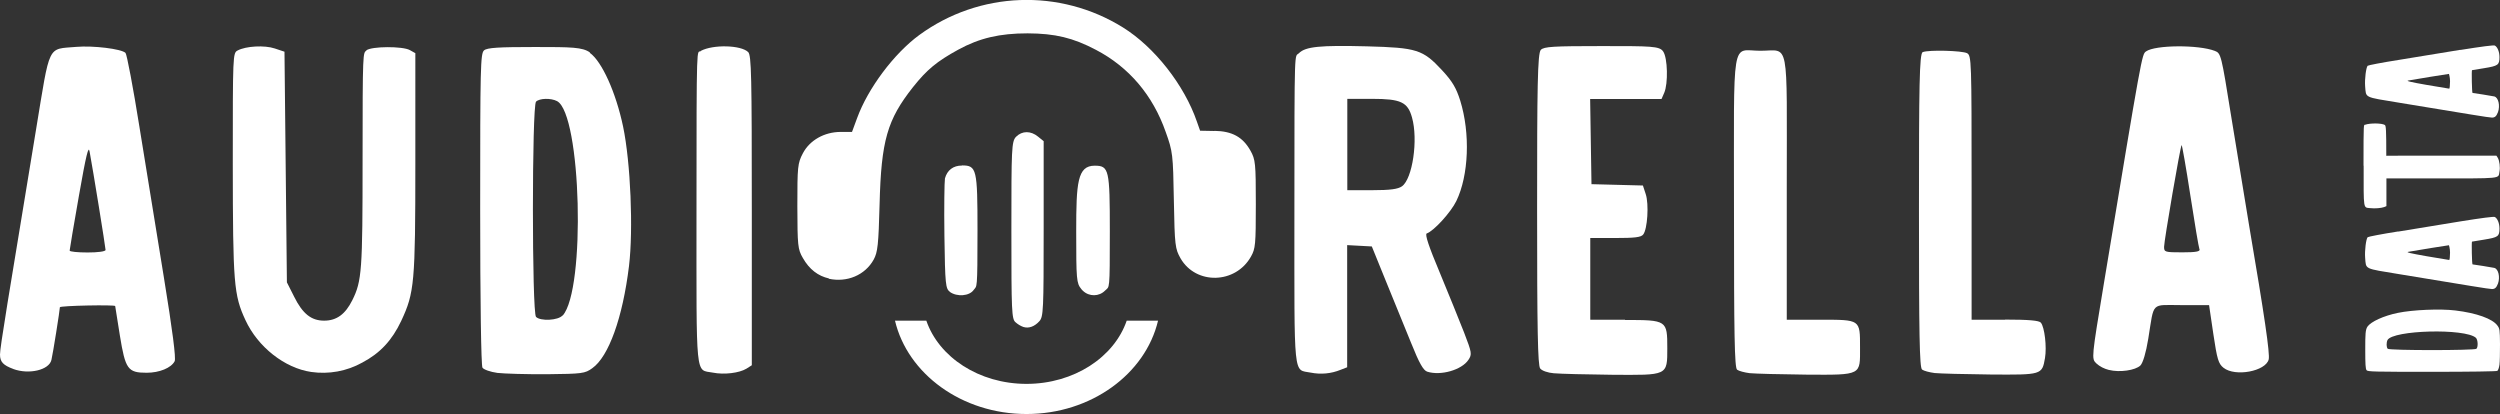 <?xml version="1.0" encoding="UTF-8"?><svg id="uuid-5fc72a7a-22b6-4b74-abdc-99843d755f96" xmlns="http://www.w3.org/2000/svg" viewBox="0 0 186.65 30.91"><rect x="0" y="0" width="186.65" height="30.91" fill="#333333" stroke="none"/><defs><style>.uuid-5dc0e60f-6bce-4125-8d21-612fb2b50040{fill:#fff;}</style></defs><path class="uuid-5dc0e60f-6bce-4125-8d21-612fb2b50040" d="M76.64,30.91c4.83,0,8.88-3,9.82-6.97h-2.34c-.93,2.72-3.93,4.72-7.48,4.72s-6.55-2-7.48-4.72h-2.34c.94,3.97,4.99,6.97,9.82,6.97Z"/><path class="uuid-5dc0e60f-6bce-4125-8d21-612fb2b50040" d="M27.36,3.77c-.26.21-.29-.05-.29,8.19s-.05,9.02-.77,10.46c-.51,1.02-1.15,1.52-2.1,1.52s-1.6-.5-2.24-1.79l-.54-1.07-.09-8.61-.09-8.61-.72-.24c-.77-.26-2.17-.18-2.78.15-.36.19-.36.33-.36,8.48.01,8.91.07,9.77.95,11.66.92,1.99,2.92,3.57,4.9,3.86,1.31.19,2.65-.05,3.82-.7,1.34-.71,2.22-1.66,2.91-3.12.98-2.1,1.05-2.82,1.05-11.79V3.97l-.41-.23c-.54-.3-2.87-.29-3.25.02Z"/><path class="uuid-5dc0e60f-6bce-4125-8d21-612fb2b50040" d="M81.73,12.37c-1.29,0-1.38,1.27-1.38,4.89s.02,3.88.38,4.32h0s.07.09.12.13c.47.45,1.21.44,1.66-.02.33-.33.35.15.35-4.44s-.06-4.88-1.13-4.88Z"/><path class="uuid-5dc0e60f-6bce-4125-8d21-612fb2b50040" d="M75.86,10.21c-.34.35-.35.9-.35,6.97s.02,6.64.31,6.88c.17.15.36.27.58.35h0c.41.13.84-.03,1.2-.43.3-.33.32-.84.32-6.9v-6.54l-.42-.34c-.55-.45-1.19-.44-1.64.01Z"/><path class="uuid-5dc0e60f-6bce-4125-8d21-612fb2b50040" d="M52.32,3.82c-.3.16-.32-1.11-.32,11.79s-.1,11.96,1.22,12.21h0c.84.17,1.97.03,2.5-.29l.41-.26v-11.55c0-10.08-.03-11.59-.27-11.83-.54-.53-2.62-.58-3.54-.09Z"/><path class="uuid-5dc0e60f-6bce-4125-8d21-612fb2b50040" d="M10.41,9.47c-.47-2.94-.94-5.42-1.04-5.52-.3-.3-2.42-.56-3.68-.45-2.18.19-1.93-.31-3,6.18C.6,22.37,0,25.92,0,26.47s.24.8,1,1.08h-.01c1.17.43,2.68.08,2.85-.68.11-.45.63-3.73.63-3.93,0-.12,4.13-.2,4.13-.09,0,.02.16,1.02.35,2.2.41,2.52.59,2.78,2,2.78.95,0,1.83-.36,2.09-.86.11-.2-.16-2.3-.8-6.23-.53-3.26-1.36-8.33-1.83-11.27ZM7.88,18.66c0,.12-.6.19-1.34.19s-1.34-.06-1.34-.14.31-1.92.69-4.08c.54-3.07.72-3.81.8-3.31.25,1.33,1.19,7.15,1.19,7.33h0Z"/><path class="uuid-5dc0e60f-6bce-4125-8d21-612fb2b50040" d="M71.82,12.36c-.65,0-1.1.34-1.27.96-.04.23-.07,2.17-.04,4.31.05,3.62.09,3.92.41,4.16h-.01c.54.39,1.47.32,1.79-.15.24-.33.28.14.28-4.44s-.06-4.85-1.16-4.85Z"/><path class="uuid-5dc0e60f-6bce-4125-8d21-612fb2b50040" d="M44.05,3.92c-.56-.4-1.38-.41-4.1-.41s-3.58.05-3.81.25c-.27.23-.29,1.27-.29,11.84,0,6.81.07,11.7.17,11.85.09.14.59.32,1.11.39h-.01c.53.06,2.2.11,3.73.1,2.61-.03,2.82-.05,3.37-.45,1.23-.87,2.27-3.78,2.74-7.62.33-2.73.12-7.74-.44-10.42-.54-2.56-1.58-4.86-2.49-5.51ZM42,23.55h0c-.33.38-1.65.44-1.98.11-.31-.31-.31-15.76,0-16.07.26-.26,1.11-.28,1.57-.04,1.81.96,2.15,14.07.42,16.01Z"/><path class="uuid-5dc0e60f-6bce-4125-8d21-612fb2b50040" d="M107.5,20.37c-.83-1.97-1.13-2.88-.98-2.94.53-.18,1.8-1.58,2.21-2.42.93-1.92,1.05-5.05.29-7.5-.3-.95-.59-1.44-1.36-2.27-1.43-1.54-1.88-1.68-5.6-1.78-3.52-.09-4.59.02-5.08.51-.33.34-.34-.92-.34,11.8s-.1,11.79,1.22,12.05h0c.75.15,1.52.08,2.23-.21l.49-.19v-9.12l.92.05.92.05,1.06,2.61c.58,1.43,1.43,3.51,1.88,4.61.6,1.5.91,2.04,1.2,2.13,1.01.32,2.57-.13,3.07-.88.28-.42.26-.53-.32-2.04-.34-.88-1.16-2.88-1.81-4.46ZM104.67,13.91h0c-.3.21-.87.29-2.24.29h-1.84v-6.82h1.85c2.14,0,2.66.24,2.98,1.39.47,1.66.04,4.58-.75,5.14Z"/><path class="uuid-5dc0e60f-6bce-4125-8d21-612fb2b50040" d="M90.68,9.78l-1.08-.02-.24-.68c-.94-2.73-3.16-5.56-5.52-7.03-4.71-2.93-10.72-2.71-15.2.56-1.9,1.39-3.84,3.99-4.65,6.21l-.38,1.03h-.84c-1.22,0-2.32.62-2.83,1.6-.39.74-.41,1-.41,3.95.01,2.94.03,3.21.41,3.86.48.85,1.14,1.35,1.95,1.53l-.02.02c1.37.3,2.72-.27,3.36-1.43.3-.55.36-1.11.44-4.13.12-4.75.57-6.31,2.49-8.74,1.04-1.31,1.79-1.93,3.38-2.8,1.59-.87,3.1-1.22,5.18-1.22,2.06.01,3.39.33,5.1,1.23,2.47,1.29,4.25,3.39,5.21,6.13.53,1.47.55,1.67.61,5.11.06,3.4.1,3.62.5,4.33,1.15,1.99,4.11,1.92,5.26-.14.33-.59.36-.88.36-3.92s-.03-3.32-.4-3.98c-.57-1.02-1.37-1.46-2.69-1.48Z"/><path class="uuid-5dc0e60f-6bce-4125-8d21-612fb2b50040" d="M166.58,8.68c-.74-4.61-.76-4.7-1.22-4.88-1.22-.47-4.46-.45-5.14.04-.31.23-.29.11-3.14,17.3-.93,5.6-.93,5.63-.58,5.98.27.25.6.41.95.5h.01c.8.2,1.96.03,2.34-.33.19-.19.42-.95.59-2,.46-2.82.15-2.51,2.5-2.51h2.04l.32,2.17c.28,1.88.38,2.21.76,2.51.87.69,3.14.26,3.37-.62.11-.4-.33-3.36-1.44-9.88-.33-1.97-.94-5.69-1.36-8.28ZM162.93,18.84c-1.3,0-1.36-.02-1.36-.41,0-.45,1.21-7.5,1.31-7.6.03-.03.33,1.66.65,3.75.32,2.09.63,3.91.68,4.03h.01c.05.17-.27.23-1.29.23Z"/><path class="uuid-5dc0e60f-6bce-4125-8d21-612fb2b50040" d="M135.89,23.87h-2.49v-9.85c0-11.35.23-10.23-1.97-10.23s-1.97-1.38-1.97,12c0,9.14.04,11.66.23,11.81.13.1.55.21.94.26.4.04,2.29.09,4.23.11,4.19.03,4.01.05,4.01-2.04s.04-2.06-2.98-2.06Z"/><path class="uuid-5dc0e60f-6bce-4125-8d21-612fb2b50040" d="M121.32,23.87h-2.59v-6.1h1.87c1.42,0,1.92-.05,2.08-.26.32-.39.44-2.27.19-3.02l-.21-.64-1.92-.05-1.92-.05-.05-3.18-.05-3.18h5.33l.2-.46c.3-.68.26-2.61-.08-3.09-.27-.4-.9-.4-4.56-.4s-4.33.04-4.57.28c-.25.25-.28,2.88-.28,11.89s.05,11.68.23,11.9c.13.17.56.32,1.03.36h.03c.44.04,2.36.09,4.26.11,4.21.03,4.17.09,4.17-1.99s-.03-2.1-3.15-2.1Z"/><path class="uuid-5dc0e60f-6bce-4125-8d21-612fb2b50040" d="M149.69,23.87h-2.49v-9.85c0-9.56-.01-9.86-.34-10.05-.38-.19-2.84-.26-3.31-.08-.25.1-.28,2.61-.28,11.81s.04,11.74.23,11.89c.13.1.55.21.94.26h-.01c.39.04,2.26.09,4.15.11,3.87.03,3.88.03,4.1-1.23.14-.84-.03-2.3-.31-2.64-.13-.16-.9-.23-2.67-.23Z"/><path class="uuid-5dc0e60f-6bce-4125-8d21-612fb2b50040" d="M176.47,12.37c0,3.35-.04,3.11.5,3.17h0c.34.04.81,0,1.03-.08l.17-.07v-2.07c.72,0,1.79,0,3.41,0,5.32,0,4.93.04,5.03-.5h0c.07-.34,0-.81-.12-1.03l-.11-.17h-4.76c-1.65,0-2.73,0-3.46.01,0-1.93-.02-2.25-.11-2.3-.22-.14-1.08-.15-1.46-.02-.12.04-.13-.29-.13,3.06Z"/><path class="uuid-5dc0e60f-6bce-4125-8d21-612fb2b50040" d="M179.05,17.28c-1.21.19-2.24.39-2.28.43-.12.12-.23,1-.19,1.52.08.9-.13.8,2.55,1.24,5.23.86,6.7,1.11,6.92,1.11s.33-.1.45-.41h0c.17-.48.03-1.1-.28-1.17-.19-.04-1.54-.26-1.62-.26-.05,0-.08-1.7-.04-1.7,0,0,.42-.07.91-.15,1.04-.17,1.14-.24,1.14-.83,0-.39-.15-.76-.35-.86-.08-.04-.95.07-2.57.33-1.34.22-3.43.56-4.64.76ZM182.84,18.31s.08.25.08.55-.03.55-.06.55-.79-.13-1.68-.28c-1.26-.22-1.57-.3-1.37-.33.55-.1,2.95-.49,3.02-.49h0Z"/><path class="uuid-5dc0e60f-6bce-4125-8d21-612fb2b50040" d="M183.69,3.72c-1.34.22-3.43.56-4.64.76-1.21.19-2.24.39-2.28.43-.12.12-.23,1-.19,1.52.08.9-.13.8,2.55,1.24,5.23.86,6.7,1.11,6.92,1.11s.33-.1.45-.41h0c.17-.48.03-1.1-.28-1.17-.19-.04-1.54-.26-1.62-.26-.05,0-.08-1.7-.04-1.7,0,0,.42-.07.91-.15,1.04-.17,1.14-.24,1.14-.83,0-.39-.15-.76-.35-.86-.08-.04-.95.07-2.57.33ZM182.84,5.52s.08.25.08.55-.03.55-.06.55-.79-.13-1.68-.28c-1.26-.22-1.57-.3-1.37-.33.55-.1,2.95-.49,3.02-.49h0Z"/><path class="uuid-5dc0e60f-6bce-4125-8d21-612fb2b50040" d="M176.76,24.38c-.16.23-.17.57-.17,1.69s.02,1.48.1,1.57c.09.11.52.12,4.88.12,2.81,0,4.82-.03,4.88-.07.06-.04.13-.24.16-.46h0c.03-.21.04-.9.04-1.53-.01-1.07-.02-1.16-.19-1.39-.36-.51-1.56-.94-3.14-1.13-1.13-.14-3.19-.05-4.3.18-1.06.22-2,.65-2.27,1.03ZM184.85,25.22h0c.15.14.18.68.04.82-.13.13-6.5.13-6.62,0-.11-.11-.11-.46-.02-.65.4-.75,5.8-.89,6.6-.17Z"/></svg>